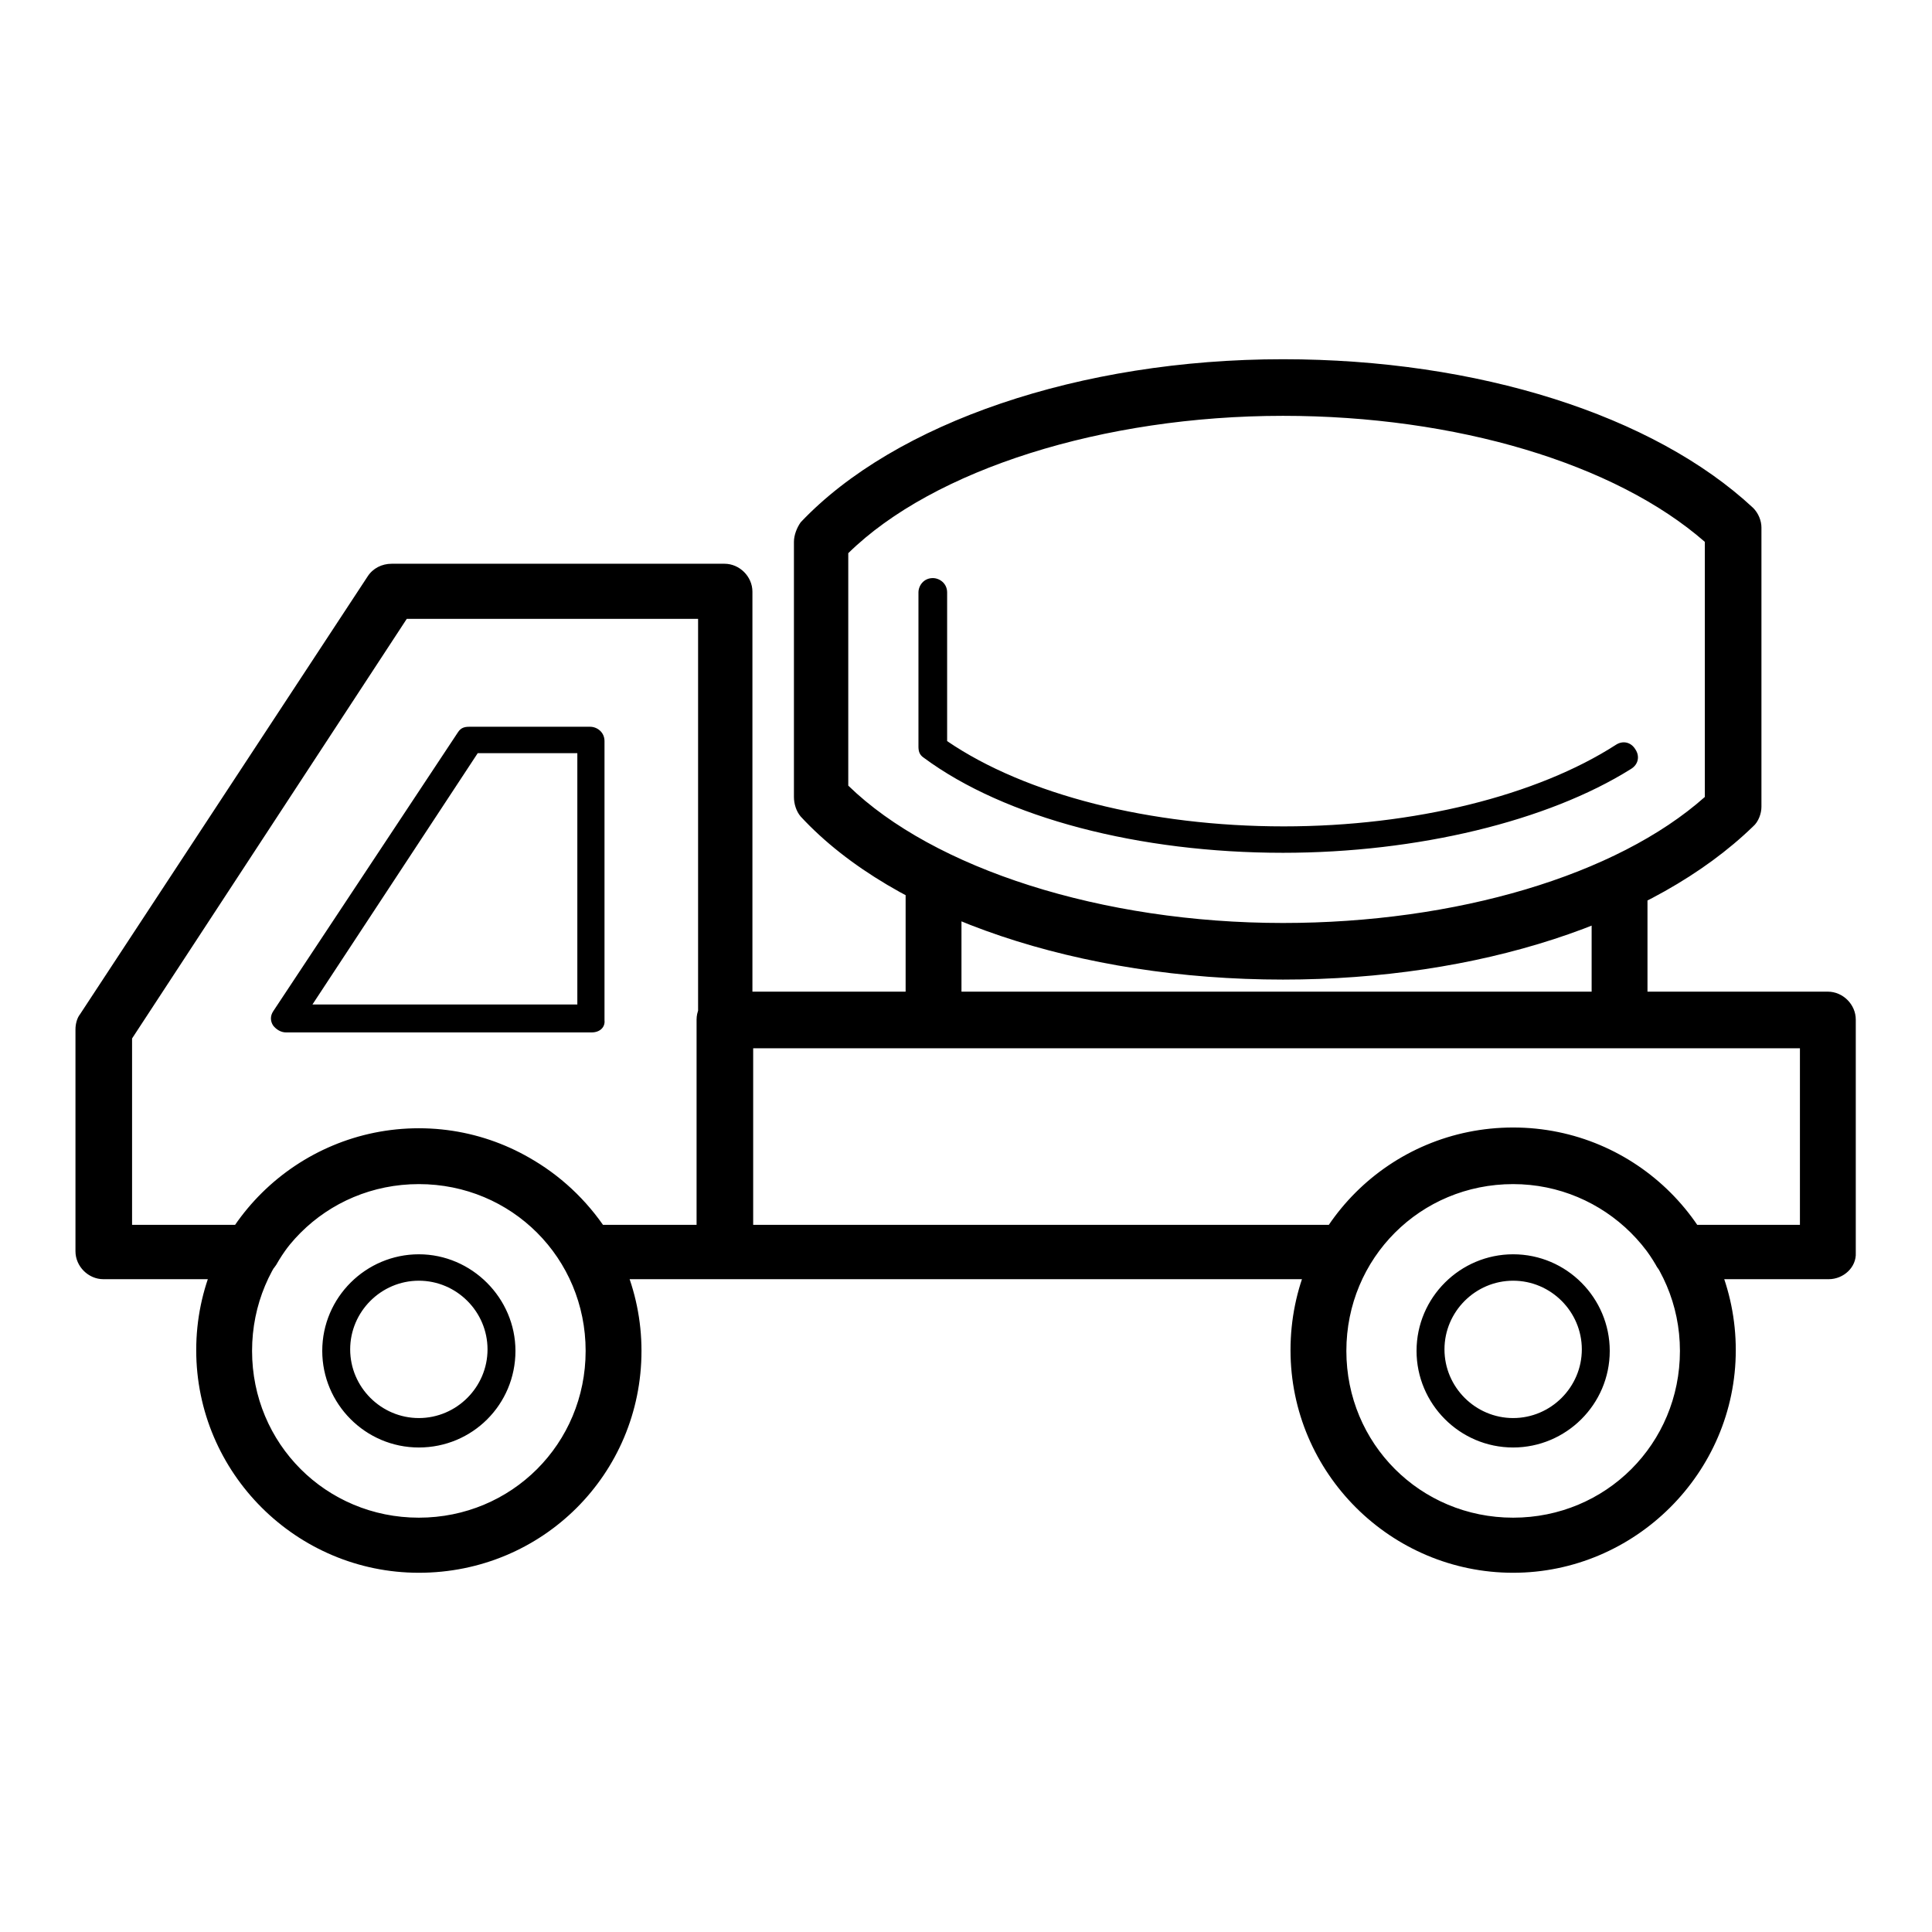 <?xml version="1.0" encoding="utf-8"?>
<!-- Svg Vector Icons : http://www.onlinewebfonts.com/icon -->
<!DOCTYPE svg PUBLIC "-//W3C//DTD SVG 1.1//EN" "http://www.w3.org/Graphics/SVG/1.1/DTD/svg11.dtd">
<svg version="1.1" xmlns="http://www.w3.org/2000/svg" xmlns:xlink="http://www.w3.org/1999/xlink" x="0px" y="0px" viewBox="0 0 256 256" enable-background="new 0 0 256 256" xml:space="preserve">
<g> <path fill="#000000" d="M55.5,208.4c-16.2,0-29.5-13.2-29.5-29.5c0-16.4,13.4-29.4,29.5-29.4c16.2,0,29.5,13.2,29.5,29.5 S71.9,208.4,55.5,208.4L55.5,208.4z M55.5,156.9c-12.3,0-22.1,9.8-22.1,22.1c0,12.3,9.8,22.1,22.1,22.1c12.3,0,22.1-9.8,22.1-22.1 C77.6,166.7,67.8,156.9,55.5,156.9z M55.5,191.8c-7.1,0-12.8-5.8-12.8-12.8c0-7.1,5.8-12.8,12.8-12.8s12.8,5.8,12.8,12.8 C68.3,186.1,62.6,191.8,55.5,191.8z M55.5,169.7c-5,0-9.1,4.1-9.1,9.1c0,5,4.1,9.1,9.1,9.1c5,0,9.1-4.1,9.1-9.1 C64.6,173.8,60.5,169.7,55.5,169.7z M96,169.5H77.8c-1.3,0-2.6-0.7-3.2-1.9c-3.9-6.7-11.3-11-19-11c-7.8,0-15.1,4.1-19,11 c-0.7,1.1-1.9,1.9-3.2,1.9H13.7c-2,0-3.7-1.7-3.7-3.7v-29.4c0-0.7,0.2-1.5,0.6-2l38.1-58c0.7-1.1,1.9-1.7,3.2-1.7H96 c2,0,3.7,1.7,3.7,3.7V166C99.8,167.9,98.1,169.5,96,169.5L96,169.5z M79.9,162.3h12.6V82H53.9l-36.4,55.6v24.7h13.9 c5.4-7.8,14.5-12.6,24.2-12.6C65.2,149.5,74.3,154.3,79.9,162.3z M78.4,136.8H37.9c-0.7,0-1.3-0.4-1.7-0.9c-0.4-0.6-0.4-1.3,0-1.9 l24.5-37c0.4-0.6,0.9-0.7,1.5-0.7h16c0.9,0,1.9,0.7,1.9,1.9v37C80.2,136.1,79.5,136.8,78.4,136.8z M41.4,133.1h35.1V99.8H63.3 L41.4,133.1z M200.5,208.4c-16.2,0-29.5-13.2-29.5-29.5c0-16.4,13.2-29.5,29.5-29.5s29.5,13.2,29.5,29.5 C230,195.2,216.6,208.4,200.5,208.4z M200.5,156.9c-12.3,0-22.1,9.8-22.1,22.1c0,12.3,9.8,22.1,22.1,22.1s22.1-9.8,22.1-22.1 C222.6,166.7,212.6,156.9,200.5,156.9z M200.5,191.8c-7.1,0-12.8-5.8-12.8-12.8c0-7.1,5.8-12.8,12.8-12.8c7.1,0,12.8,5.8,12.8,12.8 C213.3,186.1,207.5,191.8,200.5,191.8z M200.5,169.7c-5,0-9.1,4.1-9.1,9.1c0,5,4.1,9.1,9.1,9.1s9.1-4.1,9.1-9.1 C209.6,173.8,205.5,169.7,200.5,169.7z M242.3,169.5h-19.7c-1.3,0-2.6-0.7-3.2-1.9c-3.9-6.7-11.3-11-19-11c-7.8,0-15.1,4.1-19,11 c-0.7,1.1-1.9,1.9-3.2,1.9H96c-2,0-3.7-1.7-3.7-3.7v-30.7c0-2,1.7-3.7,3.7-3.7h146.2c2,0,3.7,1.7,3.7,3.7V166 C246,167.9,244.3,169.5,242.3,169.5z M224.6,162.3h13.9v-23.4H99.8v23.4h76.6c5.4-7.8,14.5-12.6,24.2-12.6 C210.1,149.5,219.2,154.3,224.6,162.3z M170,129.8c-26.9,0-51.5-8.2-63.9-21.6c-0.6-0.7-0.9-1.7-0.9-2.6V71.8 c0-0.9,0.4-1.9,0.9-2.6c12.5-13.2,37-21.6,63.9-21.6c25.8,0,49.1,7.4,62.3,19.7c0.7,0.7,1.1,1.7,1.1,2.6v37c0,0.9-0.4,2-1.1,2.6 C219.1,122.3,195.8,129.8,170,129.8z M112.4,104.1c11.3,11,33.6,18.2,57.6,18.2c22.9,0,44.2-6.3,55.9-16.7V71.8 C214,61.4,192.9,55.1,170,55.1c-23.8,0-46.3,7.1-57.6,18.2V104.1z M170,113c-19,0-36.8-4.6-47.6-12.6c-0.6-0.4-0.7-0.9-0.7-1.5 V78.5c0-0.9,0.7-1.9,1.9-1.9c0.9,0,1.9,0.7,1.9,1.9v19.7c10.4,7.1,26.9,11.3,44.6,11.3c17.3,0,33.6-4.1,44-10.8 c0.9-0.6,2-0.4,2.6,0.6c0.6,0.9,0.4,2-0.6,2.6C205.1,108.8,187.8,113,170,113L170,113z M214.6,138.9c-2,0-3.7-1.7-3.7-3.7v-17.5 c0-2,1.7-3.7,3.7-3.7c2,0,3.7,1.7,3.7,3.7v17.5C218.3,137.2,216.6,138.9,214.6,138.9z M123.7,138.9c-2,0-3.7-1.7-3.7-3.7v-17.5 c0-2,1.7-3.7,3.7-3.7s3.7,1.7,3.7,3.7v17.5C127.4,137.2,125.8,138.9,123.7,138.9z"/></g>
</svg>